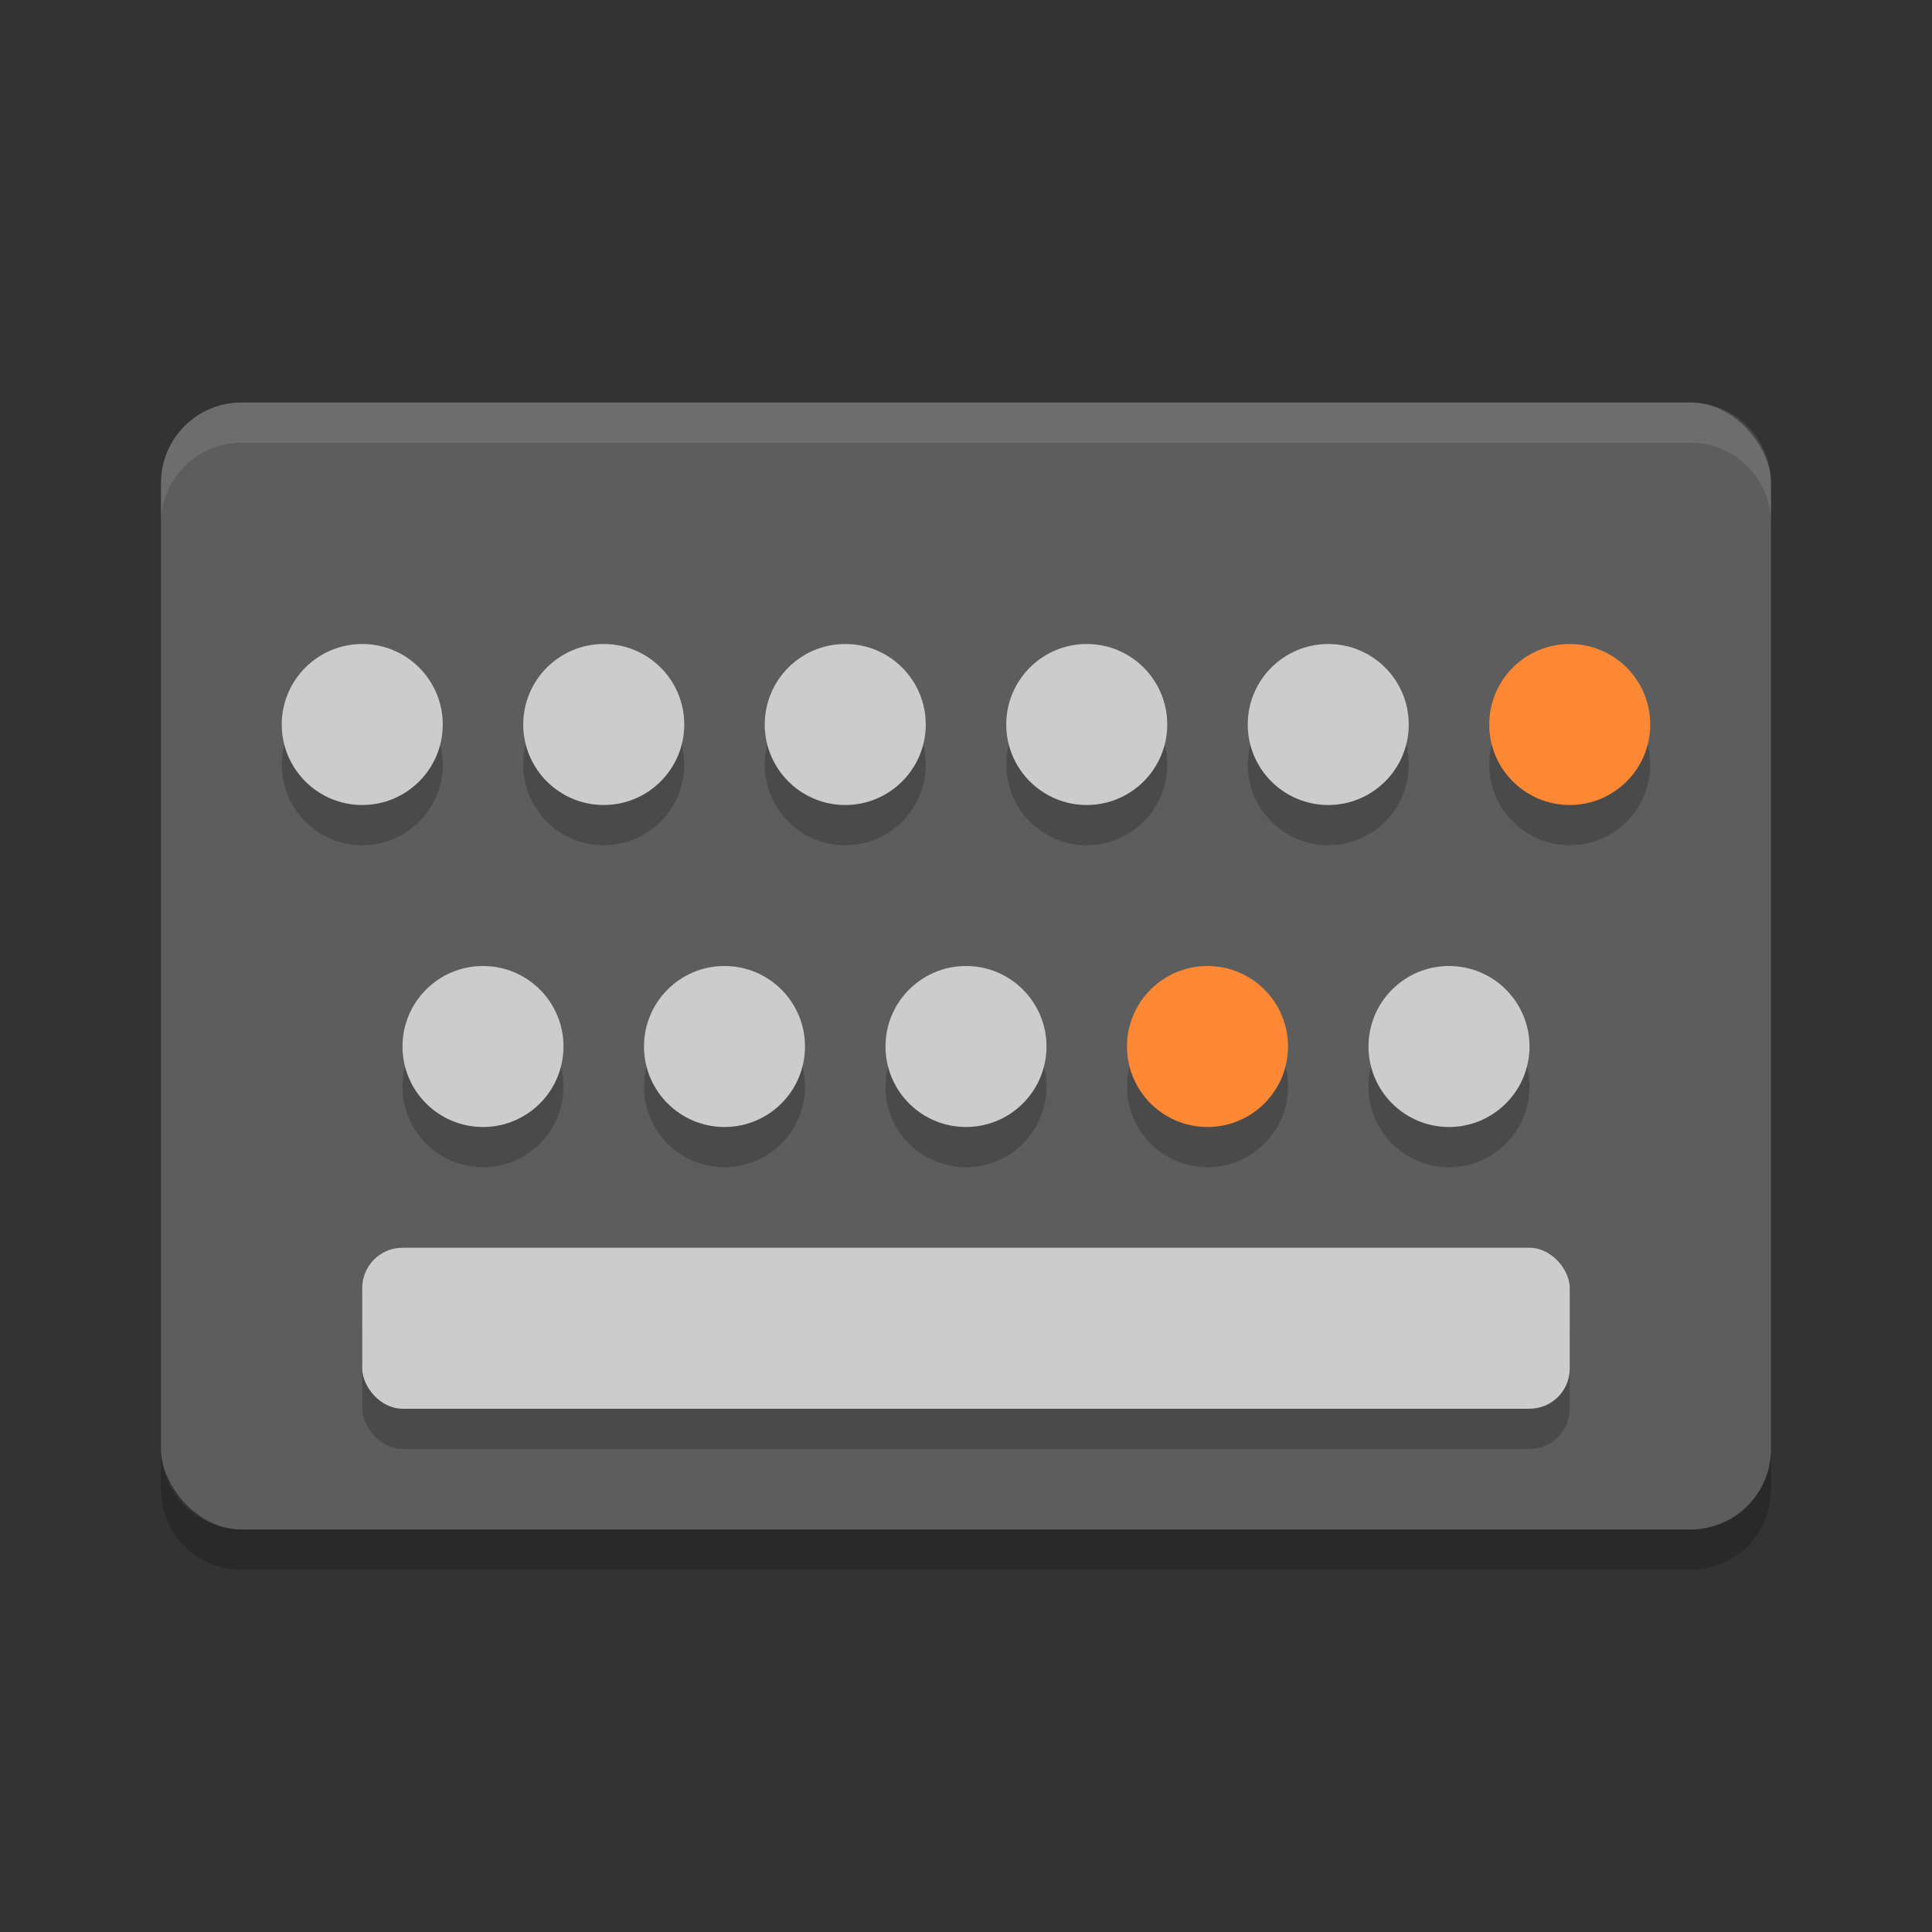 <?xml version="1.0" encoding="UTF-8" standalone="no"?>
<svg xmlns="http://www.w3.org/2000/svg" height="48" width="48" version="1">
 <rect width="100%" height="100%" fill="#333333" stroke="none"/>
 <rect style="fill:#5d5d5d" rx="2" ry="2" height="28" width="40" y="10" x="4"/>
 <path opacity=".1" d="m6 10c-1.108 0-2 0.892-2 2v1c0-1.108 0.892-2 2-2h36c1.108 0 2 0.892 2 2v-1c0-1.108-0.892-2-2-2h-36z" fill="#fff"/>
 <path opacity=".2" d="m4 36v1c0 1.108 0.892 2 2 2h36c1.108 0 2-0.892 2-2v-1c0 1.108-0.892 2-2 2h-36c-1.108 0-2-0.892-2-2z"/>
 <circle cx="9" style="opacity:.2" r="2" cy="19"/>
 <circle cx="15" style="opacity:.2" r="2" cy="19"/>
 <circle cx="21" style="opacity:.2" r="2" cy="19"/>
 <circle cx="27" style="opacity:.2" r="2" cy="19"/>
 <circle cx="33" style="opacity:.2" r="2" cy="19"/>
 <circle cx="39" style="opacity:.2" r="2" cy="19"/>
 <circle cx="12" style="opacity:.2" r="2" cy="27"/>
 <circle cx="18" style="opacity:.2" r="2" cy="27"/>
 <circle cx="24" style="opacity:.2" r="2" cy="27"/>
 <circle cx="30" style="opacity:.2" r="2" cy="27"/>
 <circle cx="36" style="opacity:.2" r="2" cy="27"/>
 <rect style="opacity:.2" rx="1" ry="1" height="4" width="30" y="32" x="9"/>
 <circle cx="9" style="fill:#cccccc" r="2" cy="18"/>
 <circle cx="15" style="fill:#cccccc" r="2" cy="18"/>
 <circle cx="21" style="fill:#cccccc" r="2" cy="18"/>
 <circle cx="27" style="fill:#cccccc" r="2" cy="18"/>
 <circle cx="33" style="fill:#cccccc" r="2" cy="18"/>
 <circle cx="39" style="fill:#ff8834" r="2" cy="18"/>
 <circle cx="12" style="fill:#cccccc" r="2" cy="26"/>
 <circle cx="18" style="fill:#cccccc" r="2" cy="26"/>
 <circle cx="24" style="fill:#cccccc" r="2" cy="26"/>
 <circle cx="30" style="fill:#ff8834" r="2" cy="26"/>
 <circle cx="36" style="fill:#cccccc" r="2" cy="26"/>
 <rect style="fill:#cccccc" rx="1" ry="1" height="4" width="30" y="31" x="9"/>
</svg>
